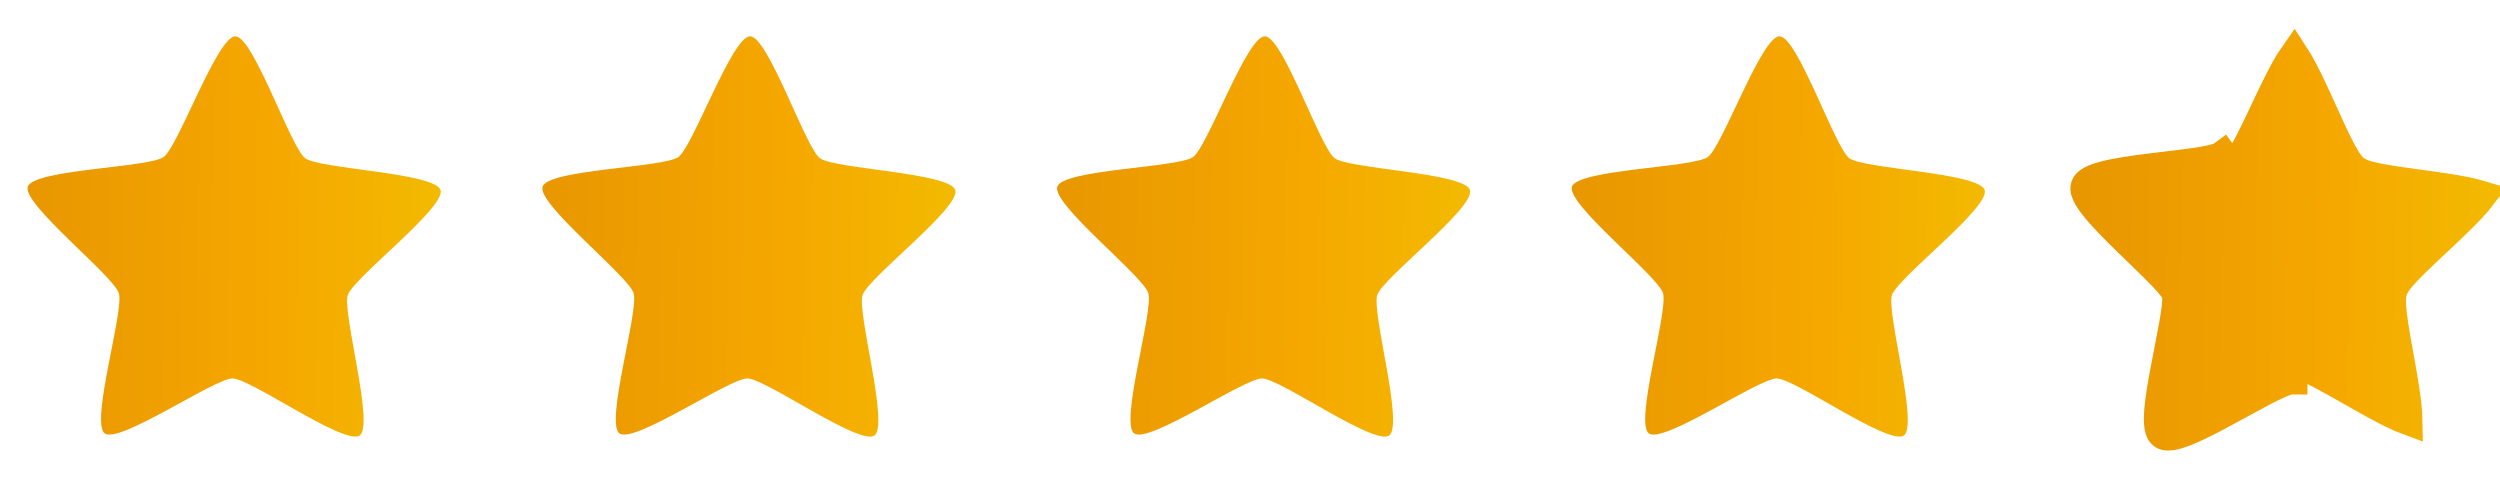 <svg width="78" height="15" viewBox="0 0 78 15" fill="none" xmlns="http://www.w3.org/2000/svg">
<g clip-path="url(#clip0_4481_400)">
<path d="M11.224 13.586C10.765 13.918 7.822 11.812 7.259 11.807C6.695 11.803 3.719 13.861 3.266 13.521C2.812 13.181 3.878 9.692 3.708 9.146C3.538 8.601 0.689 6.367 0.867 5.824C1.046 5.282 4.648 5.232 5.106 4.899C5.565 4.567 6.78 1.128 7.344 1.133C7.907 1.137 9.067 4.596 9.521 4.936C9.974 5.275 13.574 5.385 13.744 5.93C13.914 6.475 11.03 8.663 10.851 9.205C10.672 9.747 11.683 13.254 11.224 13.586Z" fill="url(#paint0_linear_4481_400)"/>
</g>
<g clip-path="url(#clip1_4481_400)">
<path d="M43.343 13.586C42.884 13.918 39.941 11.812 39.378 11.807C38.814 11.803 35.838 13.861 35.385 13.521C34.931 13.181 35.997 9.692 35.827 9.146C35.657 8.601 32.808 6.367 32.987 5.824C33.165 5.282 36.767 5.232 37.225 4.899C37.684 4.567 38.899 1.128 39.463 1.133C40.026 1.137 41.187 4.596 41.64 4.936C42.093 5.275 45.694 5.385 45.863 5.93C46.033 6.475 43.149 8.663 42.97 9.205C42.792 9.747 43.802 13.254 43.343 13.586Z" fill="url(#paint1_linear_4481_400)"/>
</g>
<g clip-path="url(#clip2_4481_400)">
<path d="M27.284 13.586C26.826 13.918 23.883 11.812 23.319 11.807C22.756 11.803 19.779 13.861 19.326 13.521C18.873 13.181 19.939 9.692 19.769 9.146C19.599 8.601 16.75 6.367 16.928 5.824C17.107 5.282 20.708 5.232 21.167 4.899C21.625 4.567 22.84 1.128 23.404 1.133C23.968 1.137 25.128 4.596 25.581 4.936C26.035 5.275 29.635 5.385 29.805 5.93C29.975 6.475 27.09 8.663 26.912 9.205C26.733 9.747 27.743 13.254 27.284 13.586Z" fill="url(#paint2_linear_4481_400)"/>
</g>
<g clip-path="url(#clip3_4481_400)">
<path d="M59.402 13.586C58.943 13.918 56 11.812 55.436 11.807C54.873 11.803 51.897 13.861 51.443 13.521C50.99 13.181 52.056 9.692 51.886 9.146C51.716 8.601 48.867 6.367 49.045 5.824C49.224 5.282 52.825 5.232 53.284 4.899C53.743 4.567 54.958 1.128 55.521 1.133C56.085 1.137 57.245 4.596 57.698 4.936C58.152 5.275 61.752 5.385 61.922 5.93C62.092 6.475 59.207 8.663 59.029 9.205C58.85 9.747 59.86 13.254 59.402 13.586Z" fill="url(#paint3_linear_4481_400)"/>
</g>
<path d="M71.499 11.307H71.499C71.68 11.309 71.871 11.382 72.004 11.438C72.159 11.504 72.337 11.594 72.523 11.693C72.778 11.829 73.072 11.996 73.369 12.164C73.5 12.239 73.632 12.314 73.762 12.387C74.195 12.63 74.602 12.851 74.925 12.99C74.982 13.015 75.034 13.036 75.08 13.053C75.079 13 75.076 12.94 75.072 12.873C75.046 12.518 74.973 12.054 74.886 11.56C74.86 11.412 74.833 11.261 74.806 11.11C74.745 10.771 74.684 10.436 74.641 10.147C74.609 9.937 74.583 9.737 74.572 9.568C74.562 9.422 74.556 9.219 74.612 9.049L74.612 9.049C74.668 8.878 74.794 8.719 74.888 8.607C74.998 8.478 75.137 8.334 75.287 8.186C75.493 7.981 75.741 7.75 75.99 7.516C76.101 7.412 76.213 7.308 76.321 7.205C76.683 6.863 77.016 6.538 77.246 6.269C77.292 6.216 77.331 6.168 77.364 6.125C77.314 6.11 77.257 6.094 77.191 6.077C76.851 5.992 76.395 5.92 75.905 5.851C75.758 5.83 75.608 5.81 75.459 5.789C75.122 5.743 74.788 5.698 74.503 5.651C74.296 5.617 74.101 5.58 73.937 5.538C73.797 5.502 73.602 5.444 73.457 5.336L73.457 5.336C73.313 5.228 73.202 5.056 73.128 4.932C73.04 4.786 72.948 4.608 72.855 4.418C72.728 4.156 72.587 3.846 72.445 3.533C72.382 3.393 72.318 3.254 72.255 3.117C72.047 2.663 71.844 2.241 71.664 1.936C71.632 1.882 71.602 1.834 71.575 1.792C71.546 1.833 71.516 1.881 71.483 1.934C71.298 2.236 71.089 2.655 70.873 3.106C70.808 3.241 70.742 3.38 70.677 3.518C70.53 3.829 70.384 4.136 70.252 4.396C70.156 4.585 70.061 4.762 69.972 4.906C69.895 5.029 69.781 5.199 69.636 5.304C69.636 5.304 69.636 5.304 69.636 5.304L69.343 4.899C69.149 5.04 68.396 5.13 67.577 5.228C66.454 5.362 65.207 5.511 65.104 5.824C65.001 6.138 65.909 7.017 66.727 7.808C67.324 8.386 67.873 8.916 67.945 9.146C68.016 9.376 67.868 10.13 67.707 10.951C67.486 12.075 67.24 13.324 67.502 13.521C67.764 13.717 68.869 13.112 69.864 12.568C70.59 12.171 71.257 11.805 71.495 11.807L71.499 11.307ZM71.499 11.307C71.318 11.306 71.126 11.376 70.993 11.43C70.836 11.493 70.656 11.58 70.469 11.676C70.212 11.808 69.915 11.97 69.616 12.134C69.483 12.206 69.35 12.279 69.219 12.35C68.783 12.586 68.372 12.8 68.047 12.934C67.989 12.957 67.937 12.978 67.89 12.994L71.499 11.307Z" fill="url(#paint4_linear_4481_400)" stroke="url(#paint5_linear_4481_400)"/>
<defs>
<linearGradient id="paint0_linear_4481_400" x1="0.859" y1="1.133" x2="13.889" y2="1.278" gradientUnits="userSpaceOnUse">
<stop stop-color="#E89700"/>
<stop offset="0.575" stop-color="#F5A700"/>
<stop offset="1" stop-color="#F3BA00"/>
</linearGradient>
<linearGradient id="paint1_linear_4481_400" x1="32.978" y1="1.133" x2="46.008" y2="1.278" gradientUnits="userSpaceOnUse">
<stop stop-color="#E89700"/>
<stop offset="0.575" stop-color="#F5A700"/>
<stop offset="1" stop-color="#F3BA00"/>
</linearGradient>
<linearGradient id="paint2_linear_4481_400" x1="16.92" y1="1.133" x2="29.949" y2="1.278" gradientUnits="userSpaceOnUse">
<stop stop-color="#E89700"/>
<stop offset="0.575" stop-color="#F5A700"/>
<stop offset="1" stop-color="#F3BA00"/>
</linearGradient>
<linearGradient id="paint3_linear_4481_400" x1="49.037" y1="1.133" x2="62.066" y2="1.278" gradientUnits="userSpaceOnUse">
<stop stop-color="#E89700"/>
<stop offset="0.575" stop-color="#F5A700"/>
<stop offset="1" stop-color="#F3BA00"/>
</linearGradient>
<linearGradient id="paint4_linear_4481_400" x1="65.096" y1="1.133" x2="78.125" y2="1.278" gradientUnits="userSpaceOnUse">
<stop stop-color="#E89700"/>
<stop offset="0.575" stop-color="#F5A700"/>
<stop offset="1" stop-color="#F3BA00"/>
</linearGradient>
<linearGradient id="paint5_linear_4481_400" x1="65.096" y1="1.133" x2="78.125" y2="1.278" gradientUnits="userSpaceOnUse">
<stop stop-color="#E89700"/>
<stop offset="0.575" stop-color="#F5A700"/>
<stop offset="1" stop-color="#F3BA00"/>
</linearGradient>
<clipPath id="clip0_4481_400">
<rect width="13.765" height="14" fill="white" transform="translate(0 0.5)"/>
</clipPath>
<clipPath id="clip1_4481_400">
<rect width="13.765" height="14" fill="white" transform="translate(32.119 0.5)"/>
</clipPath>
<clipPath id="clip2_4481_400">
<rect width="13.765" height="14" fill="white" transform="translate(16.061 0.5)"/>
</clipPath>
<clipPath id="clip3_4481_400">
<rect width="13.765" height="14" fill="white" transform="translate(48.178 0.5)"/>
</clipPath>
</defs>
</svg>
